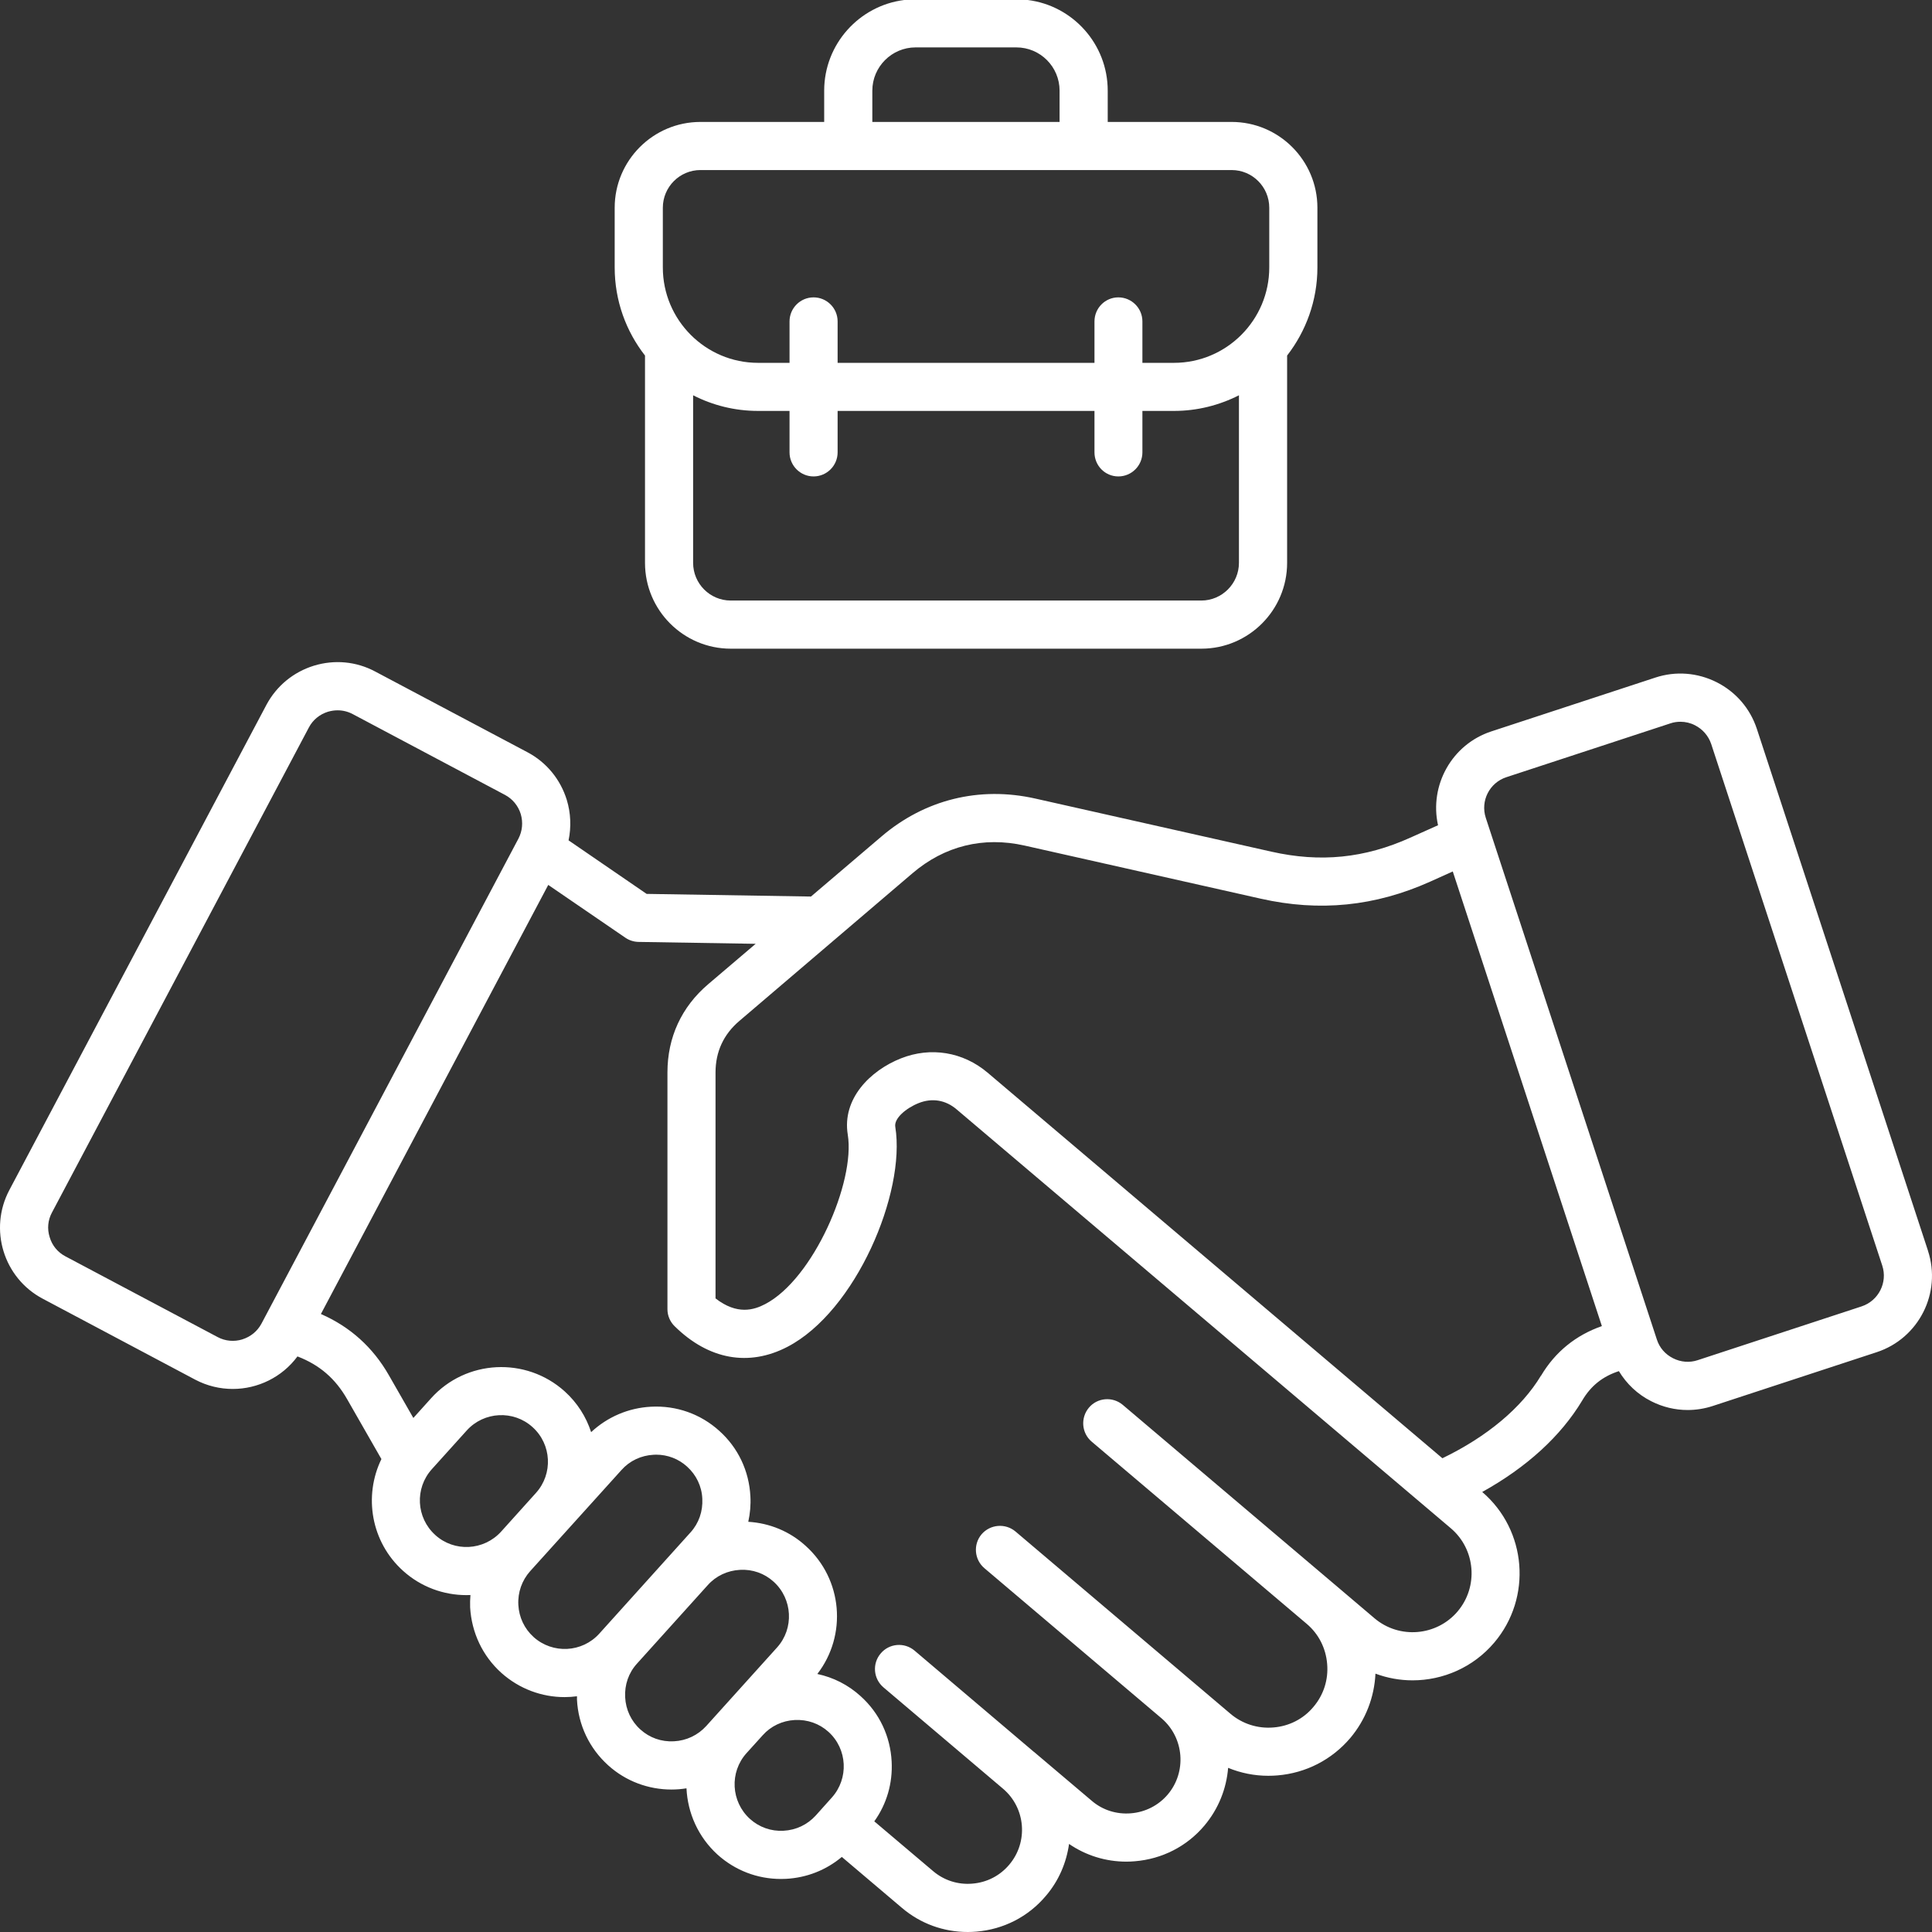 <?xml version="1.0" encoding="UTF-8"?> <svg xmlns="http://www.w3.org/2000/svg" width="62" height="62" viewBox="0 0 62 62" fill="none"><rect x="0" y="0" width="62" height="62" fill="#333333" stroke="none"/><path id="Vector" fill-rule="evenodd" clip-rule="evenodd" d="M21.271 6.667C21.271 6 21.812 5.457 22.479 5.457H39.524C40.192 5.457 40.732 6 40.732 6.667V8.583C40.732 10.271 39.361 11.644 37.674 11.644H36.661V10.315C36.661 9.887 36.313 9.543 35.889 9.543C35.465 9.543 35.123 9.889 35.123 10.315V11.644H26.88V10.315C26.88 9.887 26.533 9.543 26.108 9.543C25.684 9.543 25.337 9.889 25.337 10.315V11.644H24.328C22.642 11.644 21.271 10.271 21.271 8.583V6.667ZM29.017 0C27.573 0.18 26.449 1.417 26.449 2.909V3.913H22.479C20.961 3.913 19.726 5.148 19.726 6.667V8.583C19.726 9.648 20.089 10.629 20.699 11.41V18.064C20.699 19.582 21.933 20.817 23.451 20.817H38.553C40.071 20.817 41.305 19.581 41.305 18.064V11.41C41.91 10.629 42.277 9.648 42.277 8.583V6.667C42.277 5.148 41.042 3.913 39.524 3.913H35.548V2.909C35.548 1.415 34.428 0.18 32.982 0H29.017ZM27.994 2.909C27.994 2.144 28.619 1.521 29.381 1.521H32.617C33.383 1.521 34.003 2.144 34.003 2.909V3.913H27.994V2.909ZM38.553 19.272H23.451C22.784 19.272 22.243 18.73 22.243 18.062V12.685C22.868 13.005 23.577 13.187 24.328 13.187H25.337V14.517C25.337 14.943 25.684 15.289 26.108 15.289C26.533 15.289 26.88 14.943 26.88 14.517V13.187H35.123V14.517C35.123 14.943 35.463 15.289 35.889 15.289C36.315 15.289 36.661 14.943 36.661 14.517V13.187H37.674C38.42 13.187 39.129 13.005 39.759 12.685V18.062C39.759 18.73 39.213 19.272 38.552 19.272H38.553ZM59.742 41.923L54.479 43.65C54.222 43.736 53.938 43.714 53.691 43.588C53.439 43.462 53.255 43.249 53.171 42.988L47.681 26.247C47.503 25.704 47.797 25.118 48.344 24.94L53.607 23.213C53.712 23.178 53.817 23.162 53.927 23.162C54.086 23.162 54.248 23.199 54.394 23.275C54.641 23.401 54.825 23.613 54.914 23.875L60.404 40.615C60.582 41.158 60.283 41.745 59.741 41.923H59.742ZM49.453 44.149C49.909 43.381 50.572 42.847 51.406 42.556L46.621 27.966L45.891 28.295C44.126 29.086 42.345 29.265 40.459 28.84L32.879 27.135C31.556 26.838 30.311 27.145 29.282 28.024L23.729 32.761C23.22 33.193 22.962 33.752 22.962 34.418V41.667C23.656 42.207 24.197 42.038 24.553 41.851C26.098 41.049 27.453 37.926 27.206 36.413C27.017 35.262 27.926 34.354 28.913 33.964C29.868 33.586 30.904 33.756 31.691 34.421L46.288 46.797C47.722 46.105 48.831 45.176 49.45 44.148L49.453 44.149ZM46.778 51.711C46.101 52.508 44.903 52.605 44.109 51.932L42.932 50.933L36.031 45.084C35.705 44.809 35.216 44.849 34.944 45.174C34.671 45.5 34.707 45.986 35.032 46.263L41.934 52.111C42.318 52.435 42.549 52.894 42.59 53.399C42.633 53.905 42.475 54.394 42.149 54.777C41.829 55.161 41.372 55.395 40.868 55.436C40.364 55.479 39.87 55.322 39.487 54.997L32.59 49.149C32.264 48.874 31.776 48.914 31.498 49.239C31.225 49.565 31.266 50.051 31.593 50.327L37.287 55.153C38.001 55.773 38.086 56.864 37.476 57.586C37.177 57.938 36.756 58.153 36.294 58.191C35.833 58.23 35.38 58.087 35.034 57.788L33.184 56.222C33.184 56.222 33.184 56.222 33.179 56.22L29.35 52.971C29.024 52.695 28.536 52.735 28.263 53.061C27.985 53.386 28.026 53.873 28.352 54.15L32.186 57.4C32.917 58.019 33.005 59.114 32.385 59.843C32.086 60.195 31.672 60.41 31.203 60.448C30.741 60.487 30.295 60.344 29.943 60.045L28.057 58.449C28.456 57.893 28.65 57.224 28.614 56.53C28.572 55.718 28.221 54.972 27.616 54.43C27.222 54.071 26.744 53.829 26.229 53.72C27.19 52.475 27.044 50.679 25.856 49.61C25.347 49.145 24.701 48.878 24.013 48.836C24.071 48.571 24.097 48.297 24.081 48.018C24.039 47.206 23.688 46.46 23.083 45.918C22.484 45.376 21.707 45.1 20.893 45.143C20.167 45.181 19.496 45.469 18.97 45.959C18.812 45.472 18.529 45.019 18.123 44.652C16.878 43.53 14.95 43.629 13.833 44.873L13.265 45.504L12.483 44.139C11.969 43.236 11.233 42.576 10.298 42.168L17.594 28.398L20.068 30.092C20.194 30.178 20.341 30.225 20.494 30.227L24.25 30.288L22.727 31.584C21.87 32.313 21.419 33.292 21.419 34.417V42.013C21.419 42.221 21.503 42.419 21.655 42.565C22.742 43.633 24.03 43.866 25.27 43.221C27.46 42.084 29.073 38.281 28.731 36.164C28.683 35.89 29.078 35.56 29.482 35.399C29.913 35.228 30.344 35.3 30.695 35.598L46.559 49.044C47.352 49.718 47.451 50.915 46.778 51.71V51.711ZM25.142 58.751C25.546 58.73 25.909 58.557 26.178 58.262L26.692 57.688C27.244 57.076 27.197 56.129 26.587 55.577C26.292 55.31 25.909 55.176 25.505 55.197C25.107 55.218 24.739 55.391 24.476 55.686L23.957 56.26C23.405 56.872 23.457 57.819 24.067 58.371C24.362 58.638 24.745 58.773 25.144 58.751H25.142ZM20.551 55.501C20.845 55.767 21.223 55.902 21.627 55.88C22.026 55.86 22.394 55.686 22.663 55.391L24.937 52.869C25.488 52.257 25.436 51.31 24.826 50.758C24.532 50.491 24.148 50.356 23.75 50.378C23.346 50.399 22.978 50.572 22.714 50.867L20.44 53.389C20.172 53.684 20.041 54.066 20.062 54.467C20.082 54.867 20.256 55.236 20.551 55.501ZM17.122 52.533C17.736 53.085 18.682 53.036 19.233 52.424L22.16 49.176C22.427 48.882 22.558 48.499 22.538 48.098C22.522 47.698 22.344 47.331 22.049 47.065C21.776 46.816 21.424 46.682 21.056 46.682C21.03 46.682 20.998 46.682 20.973 46.685C20.574 46.706 20.206 46.879 19.944 47.174L17.012 50.422C16.75 50.716 16.613 51.1 16.634 51.5C16.655 51.9 16.828 52.267 17.123 52.533H17.122ZM13.969 49.261C14.579 49.813 15.524 49.764 16.081 49.152L17.2 47.909C17.752 47.296 17.704 46.349 17.089 45.797C16.48 45.245 15.529 45.294 14.977 45.907L13.858 47.148C13.306 47.761 13.354 48.708 13.969 49.26V49.261ZM7.776 42.982C8.043 42.899 8.259 42.721 8.39 42.478L16.638 26.911C16.764 26.668 16.79 26.389 16.711 26.122C16.628 25.856 16.449 25.639 16.207 25.51L11.317 22.915C11.165 22.835 11.002 22.795 10.833 22.795C10.733 22.795 10.629 22.81 10.523 22.841C10.261 22.922 10.04 23.102 9.913 23.344L1.667 38.912C1.536 39.155 1.509 39.435 1.594 39.702C1.672 39.968 1.851 40.185 2.093 40.314L6.988 42.91C7.23 43.038 7.508 43.064 7.777 42.983L7.776 42.982ZM61.87 40.133L56.38 23.392C56.165 22.738 55.708 22.207 55.093 21.895C54.473 21.583 53.774 21.53 53.123 21.744L47.86 23.471C46.589 23.887 45.864 25.204 46.148 26.483L45.255 26.883C43.791 27.542 42.372 27.685 40.801 27.331L33.221 25.626C31.43 25.224 29.675 25.658 28.284 26.847L26.025 28.771L20.751 28.686L18.246 26.968C18.334 26.541 18.319 26.097 18.188 25.667C17.983 25.007 17.537 24.465 16.932 24.143L12.037 21.548C11.432 21.226 10.734 21.161 10.073 21.363C9.417 21.566 8.875 22.011 8.55 22.619L0.301 38.188C-0.366 39.446 0.112 41.012 1.373 41.678L6.263 44.274C6.646 44.477 7.062 44.573 7.471 44.573C8.27 44.573 9.052 44.198 9.546 43.529C10.254 43.801 10.764 44.24 11.142 44.905L12.24 46.823C11.663 48.009 11.905 49.481 12.934 50.409C13.511 50.931 14.242 51.189 14.966 51.189C15.008 51.189 15.049 51.189 15.097 51.186C15.087 51.316 15.082 51.447 15.087 51.58C15.134 52.393 15.485 53.138 16.085 53.681C16.668 54.203 17.393 54.462 18.117 54.462C18.253 54.462 18.385 54.452 18.516 54.435V54.548C18.558 55.36 18.915 56.107 19.514 56.648C20.091 57.171 20.822 57.428 21.546 57.428C21.709 57.428 21.872 57.415 22.03 57.389C22.067 58.177 22.403 58.95 23.028 59.518C23.59 60.023 24.304 60.298 25.06 60.298C25.113 60.298 25.166 60.296 25.224 60.294C25.891 60.259 26.511 60.013 27.015 59.591L28.943 61.225C29.536 61.73 30.277 62 31.055 62C31.144 62 31.239 61.996 31.333 61.988C32.205 61.916 32.999 61.51 33.561 60.843C33.982 60.352 34.223 59.77 34.307 59.174C34.849 59.545 35.484 59.742 36.145 59.742C36.234 59.742 36.329 59.738 36.418 59.73C37.295 59.658 38.089 59.252 38.651 58.585C39.107 58.043 39.359 57.393 39.412 56.732C39.816 56.898 40.252 56.987 40.7 56.987C40.8 56.987 40.894 56.983 40.994 56.975C41.909 56.899 42.738 56.473 43.331 55.776C43.825 55.189 44.103 54.469 44.14 53.709C44.524 53.852 44.929 53.924 45.328 53.924C46.305 53.924 47.276 53.511 47.954 52.711C49.172 51.27 49 49.105 47.566 47.879C48.989 47.09 50.087 46.09 50.775 44.944C51.053 44.471 51.431 44.171 51.952 44.001C52.199 44.41 52.551 44.746 52.992 44.968C53.36 45.155 53.759 45.249 54.159 45.249C54.426 45.249 54.7 45.206 54.963 45.12L60.226 43.393C61.577 42.95 62.316 41.489 61.87 40.137V40.133Z" fill="white"></path></svg> 